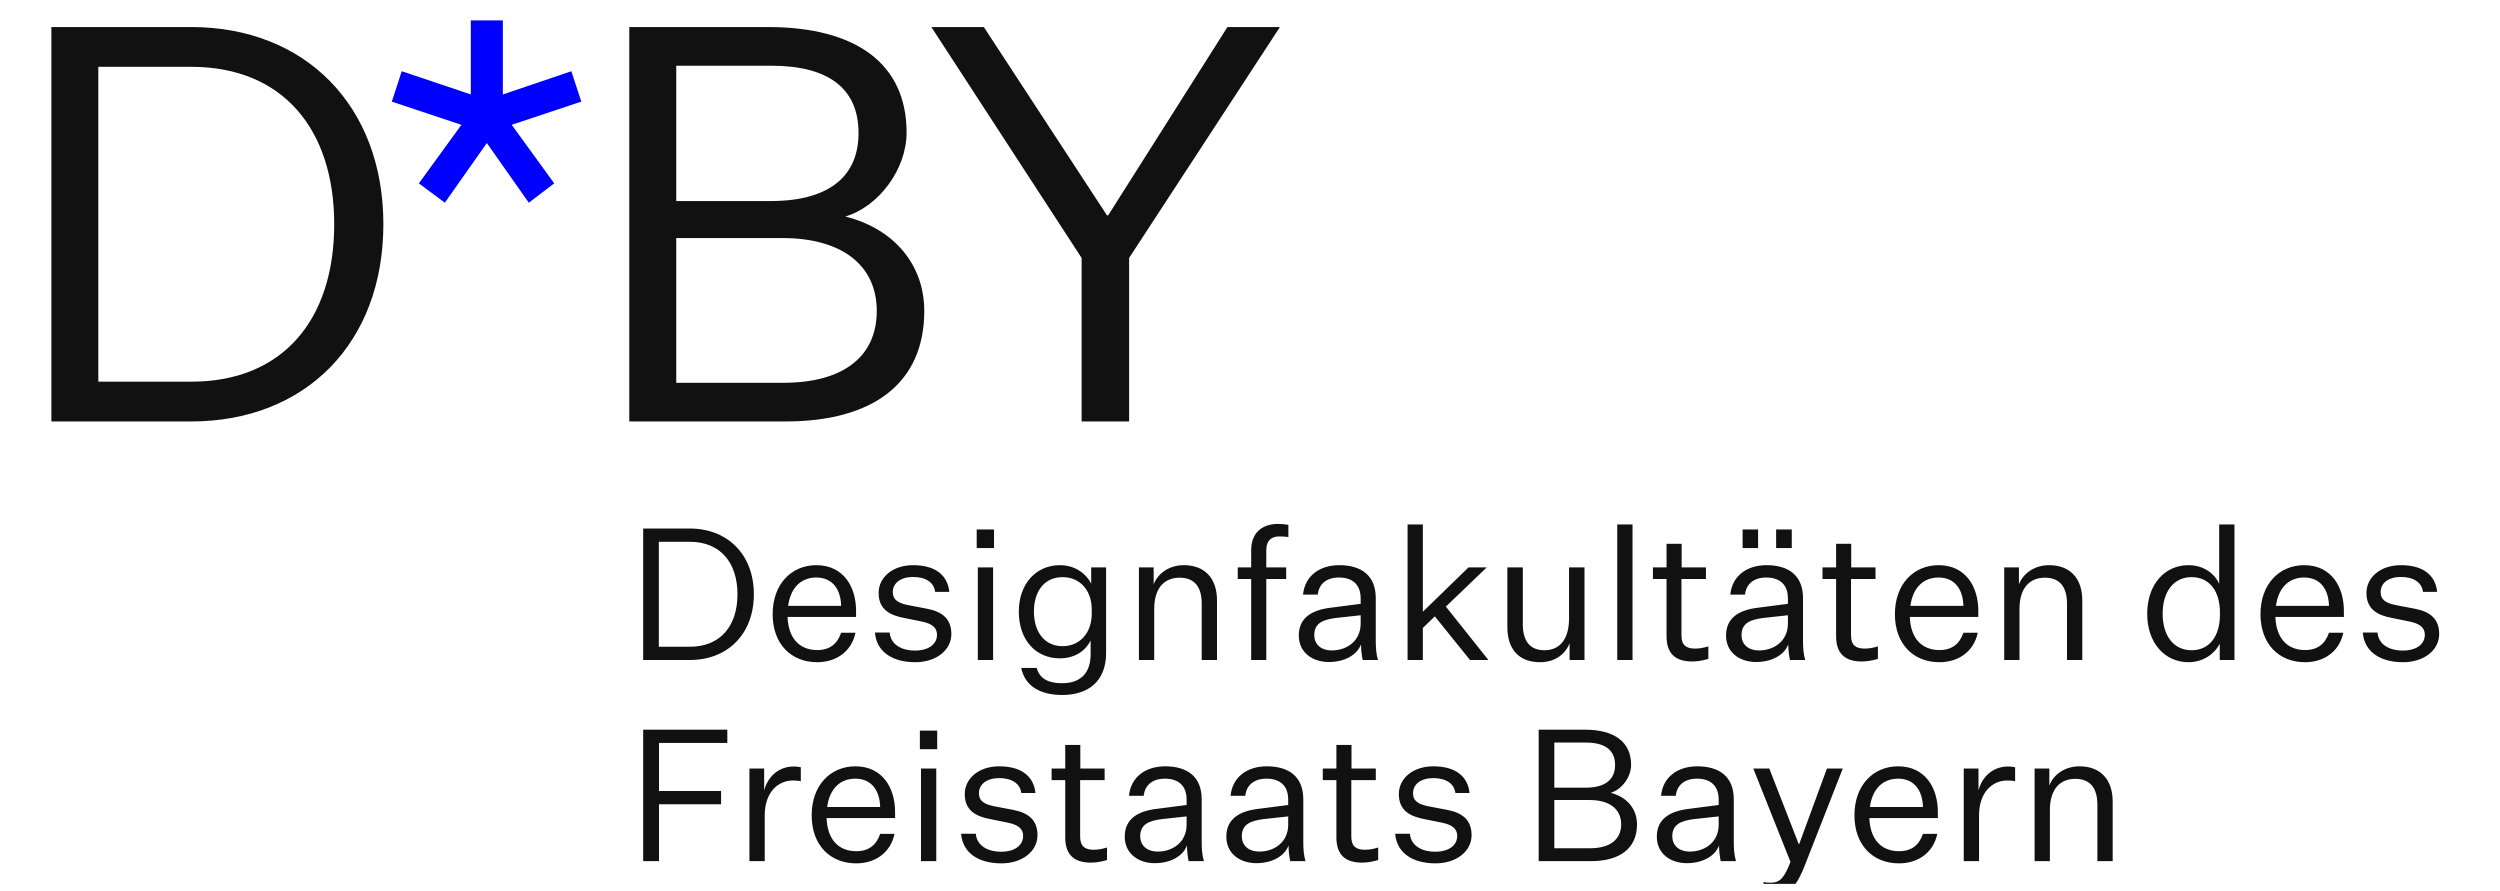 <svg width="261" height="93" viewBox="0 0 261 93" fill="none" xmlns="http://www.w3.org/2000/svg">
<g id="DBY" clip-path="url(#clip0_149_2)">
<g id="D*BY">
<path d="M19.954 2.823C31.892 2.823 40.024 11.07 40.024 23.412C40.024 35.811 31.892 44 19.954 44H5.363V2.823H19.954ZM19.954 6.975H10.265V39.848H19.954C29.527 39.848 34.891 33.389 34.891 23.412C34.891 13.492 29.527 6.975 19.954 6.975ZM82.018 44H65.698V2.823H80.173C89.343 2.823 94.648 6.629 94.648 13.838C94.648 17.644 91.765 21.566 88.247 22.604C93.322 23.873 96.494 27.621 96.494 32.466C96.494 40.021 91.13 44 82.018 44ZM70.6 20.989H80.461C86.574 20.989 89.631 18.394 89.631 13.896C89.631 9.34 86.632 6.86 80.519 6.86H70.6V20.989ZM70.6 24.853V39.963H81.788C88.074 39.963 91.534 37.195 91.534 32.466C91.534 27.737 87.959 24.853 81.672 24.853H70.6ZM117.88 44H112.92V26.929L97.233 2.823H102.712L115.573 22.489H115.688L128.145 2.823H133.624L117.88 26.929V44Z" fill="#111111"/>
<path d="M49.152 2.131H52.497V9.859L59.648 7.437L60.686 10.608L53.42 13.031L57.86 19.144L55.208 21.162L50.825 14.934L46.441 21.162L43.731 19.144L48.172 13.031L40.905 10.608L41.943 7.437L49.152 9.859V2.131Z" fill="#0000FF"/>
</g>
<path id="Dekan*innen der Desi" d="M72.012 55.178C75.991 55.178 78.702 57.927 78.702 62.041C78.702 66.174 75.991 68.904 72.012 68.904H67.148V55.178H72.012ZM72.012 56.562H68.782V67.52H72.012C75.203 67.52 76.991 65.367 76.991 62.041C76.991 58.734 75.203 56.562 72.012 56.562ZM89.316 66.059C88.874 68.116 87.201 69.135 85.317 69.135C82.588 69.135 80.665 67.231 80.665 64.117C80.665 60.964 82.645 59.004 85.221 59.004C88.085 59.004 89.373 61.291 89.373 63.771V64.406H82.222C82.299 66.635 83.472 67.866 85.317 67.866C86.624 67.866 87.413 67.231 87.816 66.059H89.316ZM85.221 60.292C83.702 60.292 82.549 61.272 82.28 63.252H87.816C87.778 61.58 86.951 60.292 85.221 60.292ZM91.344 66.04H92.882C92.998 67.366 94.228 67.923 95.535 67.923C96.862 67.923 97.823 67.308 97.823 66.27C97.823 65.559 97.361 65.097 96.131 64.867L94.42 64.521C92.863 64.233 91.729 63.598 91.729 61.906C91.729 60.272 93.19 59.004 95.324 59.004C97.553 59.004 98.918 59.965 99.111 61.791H97.63C97.515 60.811 96.65 60.234 95.324 60.234C94.036 60.234 93.209 60.868 93.209 61.81C93.209 62.637 93.786 62.983 94.901 63.194L96.823 63.56C98.399 63.867 99.322 64.636 99.322 66.193C99.322 67.885 97.727 69.135 95.554 69.135C93.247 69.135 91.517 68.116 91.344 66.04ZM101.968 57.216V55.274H103.775V57.216H101.968ZM102.083 68.904V59.234H103.679V68.904H102.083ZM113.862 68.289V66.866C113.42 67.808 112.344 68.731 110.652 68.731C108.172 68.731 106.365 66.866 106.365 63.848C106.365 60.945 108.172 59.004 110.652 59.004C112.344 59.004 113.459 60.003 113.92 60.926V59.234H115.477V68.173C115.477 71.249 113.478 72.556 110.902 72.556C108.576 72.556 106.999 71.614 106.615 69.73H108.23C108.557 70.942 109.575 71.326 110.883 71.326C112.786 71.326 113.862 70.307 113.862 68.289ZM113.978 64.079V63.617C113.978 61.618 112.728 60.253 110.94 60.253C109.056 60.253 107.941 61.695 107.941 63.848C107.941 65.982 109.056 67.462 110.94 67.462C112.728 67.462 113.978 66.078 113.978 64.079ZM120.442 59.234V61.003C120.903 59.811 122.114 59.004 123.594 59.004C125.767 59.004 127.055 60.368 127.055 62.675V68.904H125.459V63.021C125.459 61.234 124.671 60.311 123.152 60.311C121.672 60.311 120.499 61.253 120.499 63.579V68.904H118.904V59.234H120.442ZM130.624 60.445H129.221V59.234H130.624V57.427C130.624 55.62 131.777 54.697 133.431 54.697C133.777 54.697 134.219 54.736 134.507 54.794V56.062C134.257 56.024 133.873 56.005 133.527 56.005C132.835 56.005 132.2 56.351 132.2 57.447V59.234H134.277V60.445H132.2V68.904H130.624V60.445ZM142.265 68.904C142.15 68.365 142.092 67.731 142.092 67.27C141.669 68.404 140.343 69.115 138.728 69.115C137.036 69.115 135.594 68.135 135.594 66.347C135.594 64.482 136.978 63.675 138.939 63.444L142.053 63.041V62.483C142.053 60.945 141.111 60.292 139.785 60.292C138.497 60.292 137.69 60.964 137.574 62.079H136.036C136.229 60.119 137.767 59.004 139.823 59.004C142.169 59.004 143.63 60.119 143.63 62.445V66.885C143.63 67.597 143.668 68.269 143.86 68.904H142.265ZM139.055 67.904C140.554 67.904 142.053 66.962 142.053 65.097V64.233L139.42 64.521C138.209 64.694 137.209 65.001 137.209 66.309C137.209 67.212 137.843 67.904 139.055 67.904ZM153.468 68.904L149.796 64.348L148.546 65.559V68.904H146.951V54.755H148.546V63.867L153.314 59.234H155.217L150.949 63.329L155.39 68.904H153.468ZM165.422 68.904H163.865V67.154C163.404 68.365 162.25 69.135 160.789 69.135C158.598 69.135 157.368 67.808 157.368 65.463V59.234H158.982V65.155C158.982 66.943 159.732 67.885 161.251 67.885C162.712 67.885 163.808 66.885 163.808 64.559V59.234H165.422V68.904ZM170.436 68.904H168.84V54.755H170.436V68.904ZM178.351 67.481V68.788C177.64 69 177.082 69.058 176.659 69.058C174.891 69.058 173.987 68.212 173.987 66.424V60.445H172.565V59.234H173.987V56.774H175.564V59.234H178.101V60.445H175.544V66.347C175.544 67.366 176.063 67.712 176.948 67.712C177.313 67.712 177.736 67.674 178.351 67.481ZM185.428 57.216V55.274H187.062V57.216H185.428ZM181.929 57.216V55.274H183.544V57.216H181.929ZM186.87 68.904C186.754 68.365 186.697 67.731 186.697 67.27C186.274 68.404 184.947 69.115 183.333 69.115C181.641 69.115 180.199 68.135 180.199 66.347C180.199 64.482 181.583 63.675 183.544 63.444L186.658 63.041V62.483C186.658 60.945 185.716 60.292 184.39 60.292C183.102 60.292 182.295 60.964 182.179 62.079H180.641C180.834 60.119 182.371 59.004 184.428 59.004C186.774 59.004 188.235 60.119 188.235 62.445V66.885C188.235 67.597 188.273 68.269 188.465 68.904H186.87ZM183.659 67.904C185.159 67.904 186.658 66.962 186.658 65.097V64.233L184.025 64.521C182.814 64.694 181.814 65.001 181.814 66.309C181.814 67.212 182.448 67.904 183.659 67.904ZM196.054 67.481V68.788C195.343 69 194.785 69.058 194.362 69.058C192.594 69.058 191.69 68.212 191.69 66.424V60.445H190.268V59.234H191.69V56.774H193.267V59.234H195.804V60.445H193.247V66.347C193.247 67.366 193.766 67.712 194.651 67.712C195.016 67.712 195.439 67.674 196.054 67.481ZM206.479 66.059C206.037 68.116 204.364 69.135 202.48 69.135C199.75 69.135 197.828 67.231 197.828 64.117C197.828 60.964 199.808 59.004 202.384 59.004C205.248 59.004 206.536 61.291 206.536 63.771V64.406H199.385C199.462 66.635 200.635 67.866 202.48 67.866C203.787 67.866 204.576 67.231 204.979 66.059H206.479ZM202.384 60.292C200.865 60.292 199.712 61.272 199.443 63.252H204.979C204.941 61.58 204.114 60.292 202.384 60.292ZM210.778 59.234V61.003C211.239 59.811 212.45 59.004 213.931 59.004C216.103 59.004 217.391 60.368 217.391 62.675V68.904H215.795V63.021C215.795 61.234 215.007 60.311 213.488 60.311C212.008 60.311 210.836 61.253 210.836 63.579V68.904H209.24V59.234H210.778ZM231.741 68.904V67.212C231.26 68.192 230.068 69.135 228.473 69.135C226.012 69.135 224.167 67.135 224.167 64.079C224.167 61.003 226.012 59.004 228.473 59.004C230.145 59.004 231.241 59.965 231.683 60.945V54.755H233.279V68.904H231.741ZM231.76 64.194V63.925C231.76 61.733 230.684 60.253 228.8 60.253C226.896 60.253 225.781 61.81 225.781 64.079C225.781 66.328 226.896 67.885 228.8 67.885C230.684 67.885 231.76 66.385 231.76 64.194ZM244.644 66.059C244.202 68.116 242.53 69.135 240.646 69.135C237.916 69.135 235.994 67.231 235.994 64.117C235.994 60.964 237.974 59.004 240.55 59.004C243.414 59.004 244.702 61.291 244.702 63.771V64.406H237.551C237.628 66.635 238.8 67.866 240.646 67.866C241.953 67.866 242.741 67.231 243.145 66.059H244.644ZM240.55 60.292C239.031 60.292 237.878 61.272 237.609 63.252H243.145C243.107 61.58 242.28 60.292 240.55 60.292ZM246.673 66.04H248.211C248.326 67.366 249.557 67.923 250.864 67.923C252.19 67.923 253.151 67.308 253.151 66.27C253.151 65.559 252.69 65.097 251.46 64.867L249.749 64.521C248.192 64.233 247.057 63.598 247.057 61.906C247.057 60.272 248.518 59.004 250.652 59.004C252.882 59.004 254.247 59.965 254.439 61.791H252.959C252.844 60.811 251.979 60.234 250.652 60.234C249.364 60.234 248.538 60.868 248.538 61.81C248.538 62.637 249.114 62.983 250.229 63.194L252.152 63.56C253.728 63.867 254.651 64.636 254.651 66.193C254.651 67.885 253.055 69.135 250.883 69.135C248.576 69.135 246.846 68.116 246.673 66.04ZM67.148 89.904V76.178H75.933V77.562H68.801V82.58H75.28V83.964H68.801V89.904H67.148ZM83.605 80.1V81.561C83.374 81.503 83.028 81.484 82.778 81.484C81.24 81.484 79.837 82.695 79.837 85.136V89.904H78.241V80.234H79.779V82.522C80.202 80.926 81.432 80.023 82.855 80.023C83.105 80.023 83.374 80.042 83.605 80.1ZM93.389 87.059C92.947 89.116 91.275 90.135 89.391 90.135C86.661 90.135 84.739 88.231 84.739 85.117C84.739 81.964 86.719 80.004 89.295 80.004C92.159 80.004 93.447 82.291 93.447 84.771V85.406H86.296C86.373 87.635 87.546 88.866 89.391 88.866C90.698 88.866 91.486 88.231 91.89 87.059H93.389ZM89.295 81.292C87.776 81.292 86.623 82.272 86.354 84.252H91.89C91.852 82.58 91.025 81.292 89.295 81.292ZM96.035 78.216V76.274H97.843V78.216H96.035ZM96.151 89.904V80.234H97.746V89.904H96.151ZM100.337 87.04H101.874C101.99 88.366 103.22 88.923 104.527 88.923C105.854 88.923 106.815 88.308 106.815 87.27C106.815 86.559 106.354 86.097 105.123 85.867L103.412 85.521C101.855 85.233 100.721 84.598 100.721 82.906C100.721 81.272 102.182 80.004 104.316 80.004C106.546 80.004 107.911 80.965 108.103 82.791H106.623C106.507 81.811 105.642 81.234 104.316 81.234C103.028 81.234 102.201 81.868 102.201 82.81C102.201 83.637 102.778 83.983 103.893 84.194L105.815 84.56C107.392 84.867 108.314 85.636 108.314 87.193C108.314 88.885 106.719 90.135 104.547 90.135C102.24 90.135 100.51 89.116 100.337 87.04ZM115.574 88.481V89.788C114.862 90 114.305 90.058 113.882 90.058C112.113 90.058 111.21 89.212 111.21 87.424V81.445H109.787V80.234H111.21V77.774H112.786V80.234H115.324V81.445H112.767V87.347C112.767 88.366 113.286 88.712 114.17 88.712C114.536 88.712 114.959 88.674 115.574 88.481ZM124.093 89.904C123.977 89.365 123.92 88.731 123.92 88.27C123.497 89.404 122.17 90.115 120.555 90.115C118.864 90.115 117.422 89.135 117.422 87.347C117.422 85.482 118.806 84.675 120.767 84.444L123.881 84.041V83.483C123.881 81.945 122.939 81.292 121.613 81.292C120.325 81.292 119.517 81.964 119.402 83.079H117.864C118.056 81.119 119.594 80.004 121.651 80.004C123.996 80.004 125.457 81.119 125.457 83.445V87.885C125.457 88.597 125.496 89.269 125.688 89.904H124.093ZM120.882 88.904C122.382 88.904 123.881 87.962 123.881 86.097V85.233L121.247 85.521C120.036 85.694 119.037 86.001 119.037 87.309C119.037 88.212 119.671 88.904 120.882 88.904ZM134.699 89.904C134.584 89.365 134.526 88.731 134.526 88.27C134.103 89.404 132.777 90.115 131.162 90.115C129.471 90.115 128.029 89.135 128.029 87.347C128.029 85.482 129.413 84.675 131.374 84.444L134.488 84.041V83.483C134.488 81.945 133.546 81.292 132.219 81.292C130.932 81.292 130.124 81.964 130.009 83.079H128.471C128.663 81.119 130.201 80.004 132.258 80.004C134.603 80.004 136.064 81.119 136.064 83.445V87.885C136.064 88.597 136.103 89.269 136.295 89.904H134.699ZM131.489 88.904C132.988 88.904 134.488 87.962 134.488 86.097V85.233L131.854 85.521C130.643 85.694 129.644 86.001 129.644 87.309C129.644 88.212 130.278 88.904 131.489 88.904ZM143.884 88.481V89.788C143.172 90 142.615 90.058 142.192 90.058C140.423 90.058 139.52 89.212 139.52 87.424V81.445H138.097V80.234H139.52V77.774H141.096V80.234H143.634V81.445H141.077V87.347C141.077 88.366 141.596 88.712 142.48 88.712C142.846 88.712 143.268 88.674 143.884 88.481ZM145.655 87.04H147.193C147.308 88.366 148.538 88.923 149.846 88.923C151.172 88.923 152.133 88.308 152.133 87.27C152.133 86.559 151.672 86.097 150.442 85.867L148.731 85.521C147.174 85.233 146.039 84.598 146.039 82.906C146.039 81.272 147.5 80.004 149.634 80.004C151.864 80.004 153.229 80.965 153.421 82.791H151.941C151.826 81.811 150.961 81.234 149.634 81.234C148.346 81.234 147.52 81.868 147.52 82.81C147.52 83.637 148.096 83.983 149.211 84.194L151.134 84.56C152.71 84.867 153.633 85.636 153.633 87.193C153.633 88.885 152.037 90.135 149.865 90.135C147.558 90.135 145.828 89.116 145.655 87.04ZM166.079 89.904H160.638V76.178H165.463C168.52 76.178 170.288 77.447 170.288 79.85C170.288 81.119 169.327 82.426 168.155 82.772C169.846 83.195 170.904 84.444 170.904 86.059C170.904 88.577 169.116 89.904 166.079 89.904ZM162.272 82.234H165.559C167.597 82.234 168.616 81.368 168.616 79.869C168.616 78.35 167.616 77.524 165.579 77.524H162.272V82.234ZM162.272 83.522V88.558H166.002C168.097 88.558 169.25 87.635 169.25 86.059C169.25 84.483 168.059 83.522 165.963 83.522H162.272ZM179.642 89.904C179.527 89.365 179.469 88.731 179.469 88.27C179.046 89.404 177.72 90.115 176.105 90.115C174.413 90.115 172.972 89.135 172.972 87.347C172.972 85.482 174.356 84.675 176.316 84.444L179.431 84.041V83.483C179.431 81.945 178.489 81.292 177.162 81.292C175.874 81.292 175.067 81.964 174.952 83.079H173.414C173.606 81.119 175.144 80.004 177.201 80.004C179.546 80.004 181.007 81.119 181.007 83.445V87.885C181.007 88.597 181.045 89.269 181.238 89.904H179.642ZM176.432 88.904C177.931 88.904 179.431 87.962 179.431 86.097V85.233L176.797 85.521C175.586 85.694 174.586 86.001 174.586 87.309C174.586 88.212 175.221 88.904 176.432 88.904ZM186.926 89.981L183.043 80.234H184.715L187.791 88.135H187.829L190.732 80.234H192.385L188.483 90.192C187.599 92.499 186.83 93.46 185.061 93.479C184.792 93.479 184.427 93.441 184.119 93.383V92.076C184.427 92.153 184.638 92.153 184.888 92.153C185.849 92.153 186.292 91.615 186.926 89.981ZM202.255 87.059C201.813 89.116 200.14 90.135 198.256 90.135C195.526 90.135 193.604 88.231 193.604 85.117C193.604 81.964 195.584 80.004 198.16 80.004C201.024 80.004 202.312 82.291 202.312 84.771V85.406H195.161C195.238 87.635 196.411 88.866 198.256 88.866C199.563 88.866 200.352 88.231 200.755 87.059H202.255ZM198.16 81.292C196.641 81.292 195.488 82.272 195.219 84.252H200.755C200.717 82.58 199.89 81.292 198.16 81.292ZM210.379 80.1V81.561C210.149 81.503 209.803 81.484 209.553 81.484C208.015 81.484 206.612 82.695 206.612 85.136V89.904H205.016V80.234H206.554V82.522C206.977 80.926 208.207 80.023 209.63 80.023C209.88 80.023 210.149 80.042 210.379 80.1ZM213.951 80.234V82.003C214.412 80.811 215.623 80.004 217.103 80.004C219.275 80.004 220.563 81.368 220.563 83.675V89.904H218.968V84.021C218.968 82.234 218.18 81.311 216.661 81.311C215.181 81.311 214.008 82.253 214.008 84.579V89.904H212.413V80.234H213.951Z" fill="#111111"/>
</g>
<defs>
<clipPath id="clip0_149_2">
<rect width="260.24" height="92.274" fill="white"/>
</clipPath>
</defs>
</svg>
